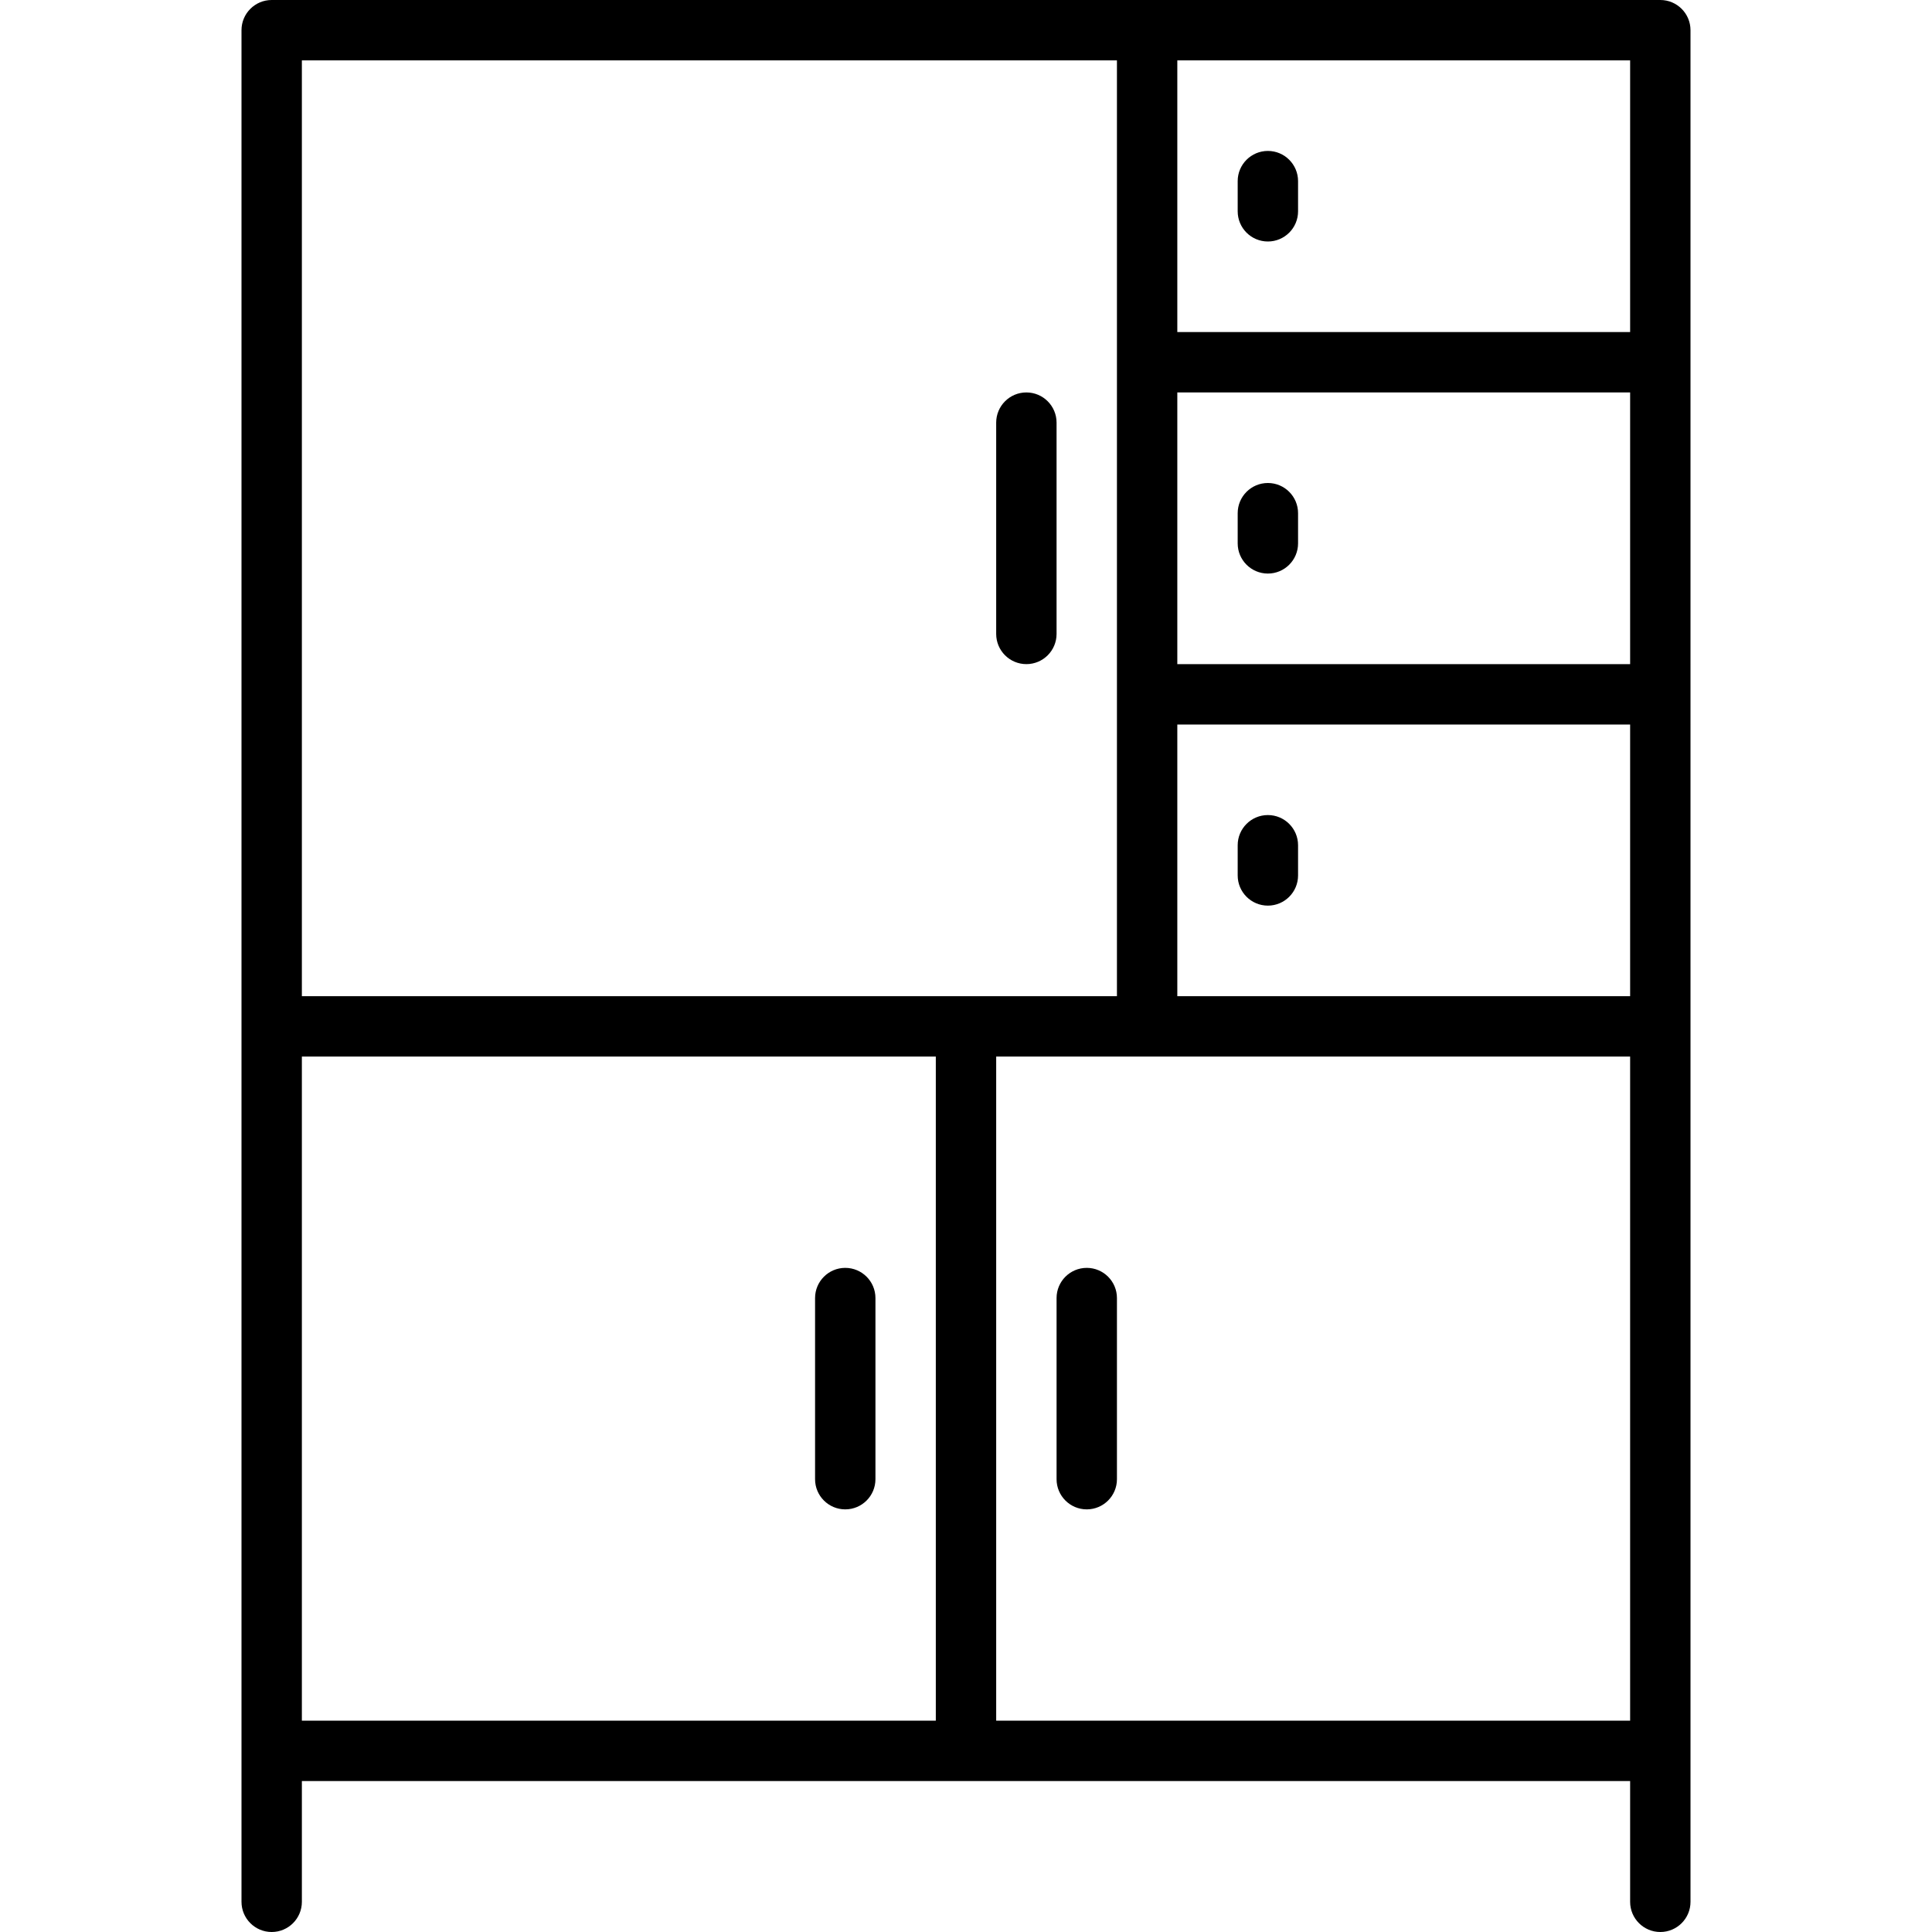 <?xml version="1.0" encoding="iso-8859-1"?>
<!-- Generator: Adobe Illustrator 19.0.0, SVG Export Plug-In . SVG Version: 6.00 Build 0)  -->
<svg version="1.1" id="Layer_1" xmlns="http://www.w3.org/2000/svg" xmlns:xlink="http://www.w3.org/1999/xlink" x="0px" y="0px"
	 viewBox="0 0 490.52 490.52" style="enable-background:new 0 0 490.52 490.52;" xml:space="preserve">
<g>
	<g>
		<g>
			<path d="M421.542,0H68.979c-4.232,0-7.664,3.432-7.664,7.664v475.192c0,4.233,3.432,7.664,7.664,7.664s7.664-3.432,7.664-7.664
				v-30.658h337.233v30.658c0,4.233,3.431,7.664,7.664,7.664c4.232,0,7.664-3.432,7.664-7.664V7.664
				C429.206,3.432,425.773,0,421.542,0z M76.643,15.328h206.939v237.597H76.643V15.328z M237.596,436.87H76.643V268.253h160.953
				V436.87z M413.878,436.87H252.924V268.253h160.953V436.87z M413.878,252.925H298.911v-68.98h114.967V252.925z M413.878,168.616
				H298.911v-68.98h114.967V168.616z M413.878,84.308H298.911v-68.98h114.967V84.308z"/>
			<path d="M275.919,383.218c4.233,0,7.664-3.432,7.664-7.664v-45.986c0-4.232-3.431-7.664-7.664-7.664
				c-4.232,0-7.664,3.431-7.664,7.664v45.986C268.255,379.786,271.687,383.218,275.919,383.218z"/>
			<path d="M214.604,383.218c4.232,0,7.664-3.432,7.664-7.664v-45.986c0-4.232-3.432-7.664-7.664-7.664s-7.664,3.431-7.664,7.664
				v45.986C206.94,379.786,210.372,383.218,214.604,383.218z"/>
			<path d="M260.589,99.638c-4.233,0-7.664,3.432-7.664,7.664v53.65c0,4.232,3.432,7.664,7.664,7.664s7.664-3.432,7.664-7.664
				v-53.65C268.253,103.07,264.821,99.638,260.589,99.638z"/>
			<path d="M321.904,229.931c4.233,0,7.664-3.431,7.664-7.664v-7.665c0-4.233-3.431-7.664-7.664-7.664
				c-4.232,0-7.664,3.432-7.664,7.664v7.665C314.24,226.499,317.672,229.931,321.904,229.931z"/>
			<path d="M321.904,145.623c4.233,0,7.664-3.432,7.664-7.664v-7.664c0-4.233-3.431-7.664-7.664-7.664
				c-4.232,0-7.664,3.431-7.664,7.664v7.664C314.24,142.191,317.672,145.623,321.904,145.623z"/>
			<path d="M321.904,61.314c4.233,0,7.664-3.431,7.664-7.664v-7.664c0-4.232-3.431-7.664-7.664-7.664
				c-4.232,0-7.664,3.431-7.664,7.664v7.664C314.24,57.883,317.672,61.314,321.904,61.314z"/>
		</g>
	</g>
</g>
<g>
</g>
<g>
</g>
<g>
</g>
<g>
</g>
<g>
</g>
<g>
</g>
<g>
</g>
<g>
</g>
<g>
</g>
<g>
</g>
<g>
</g>
<g>
</g>
<g>
</g>
<g>
</g>
<g>
</g>
</svg>
